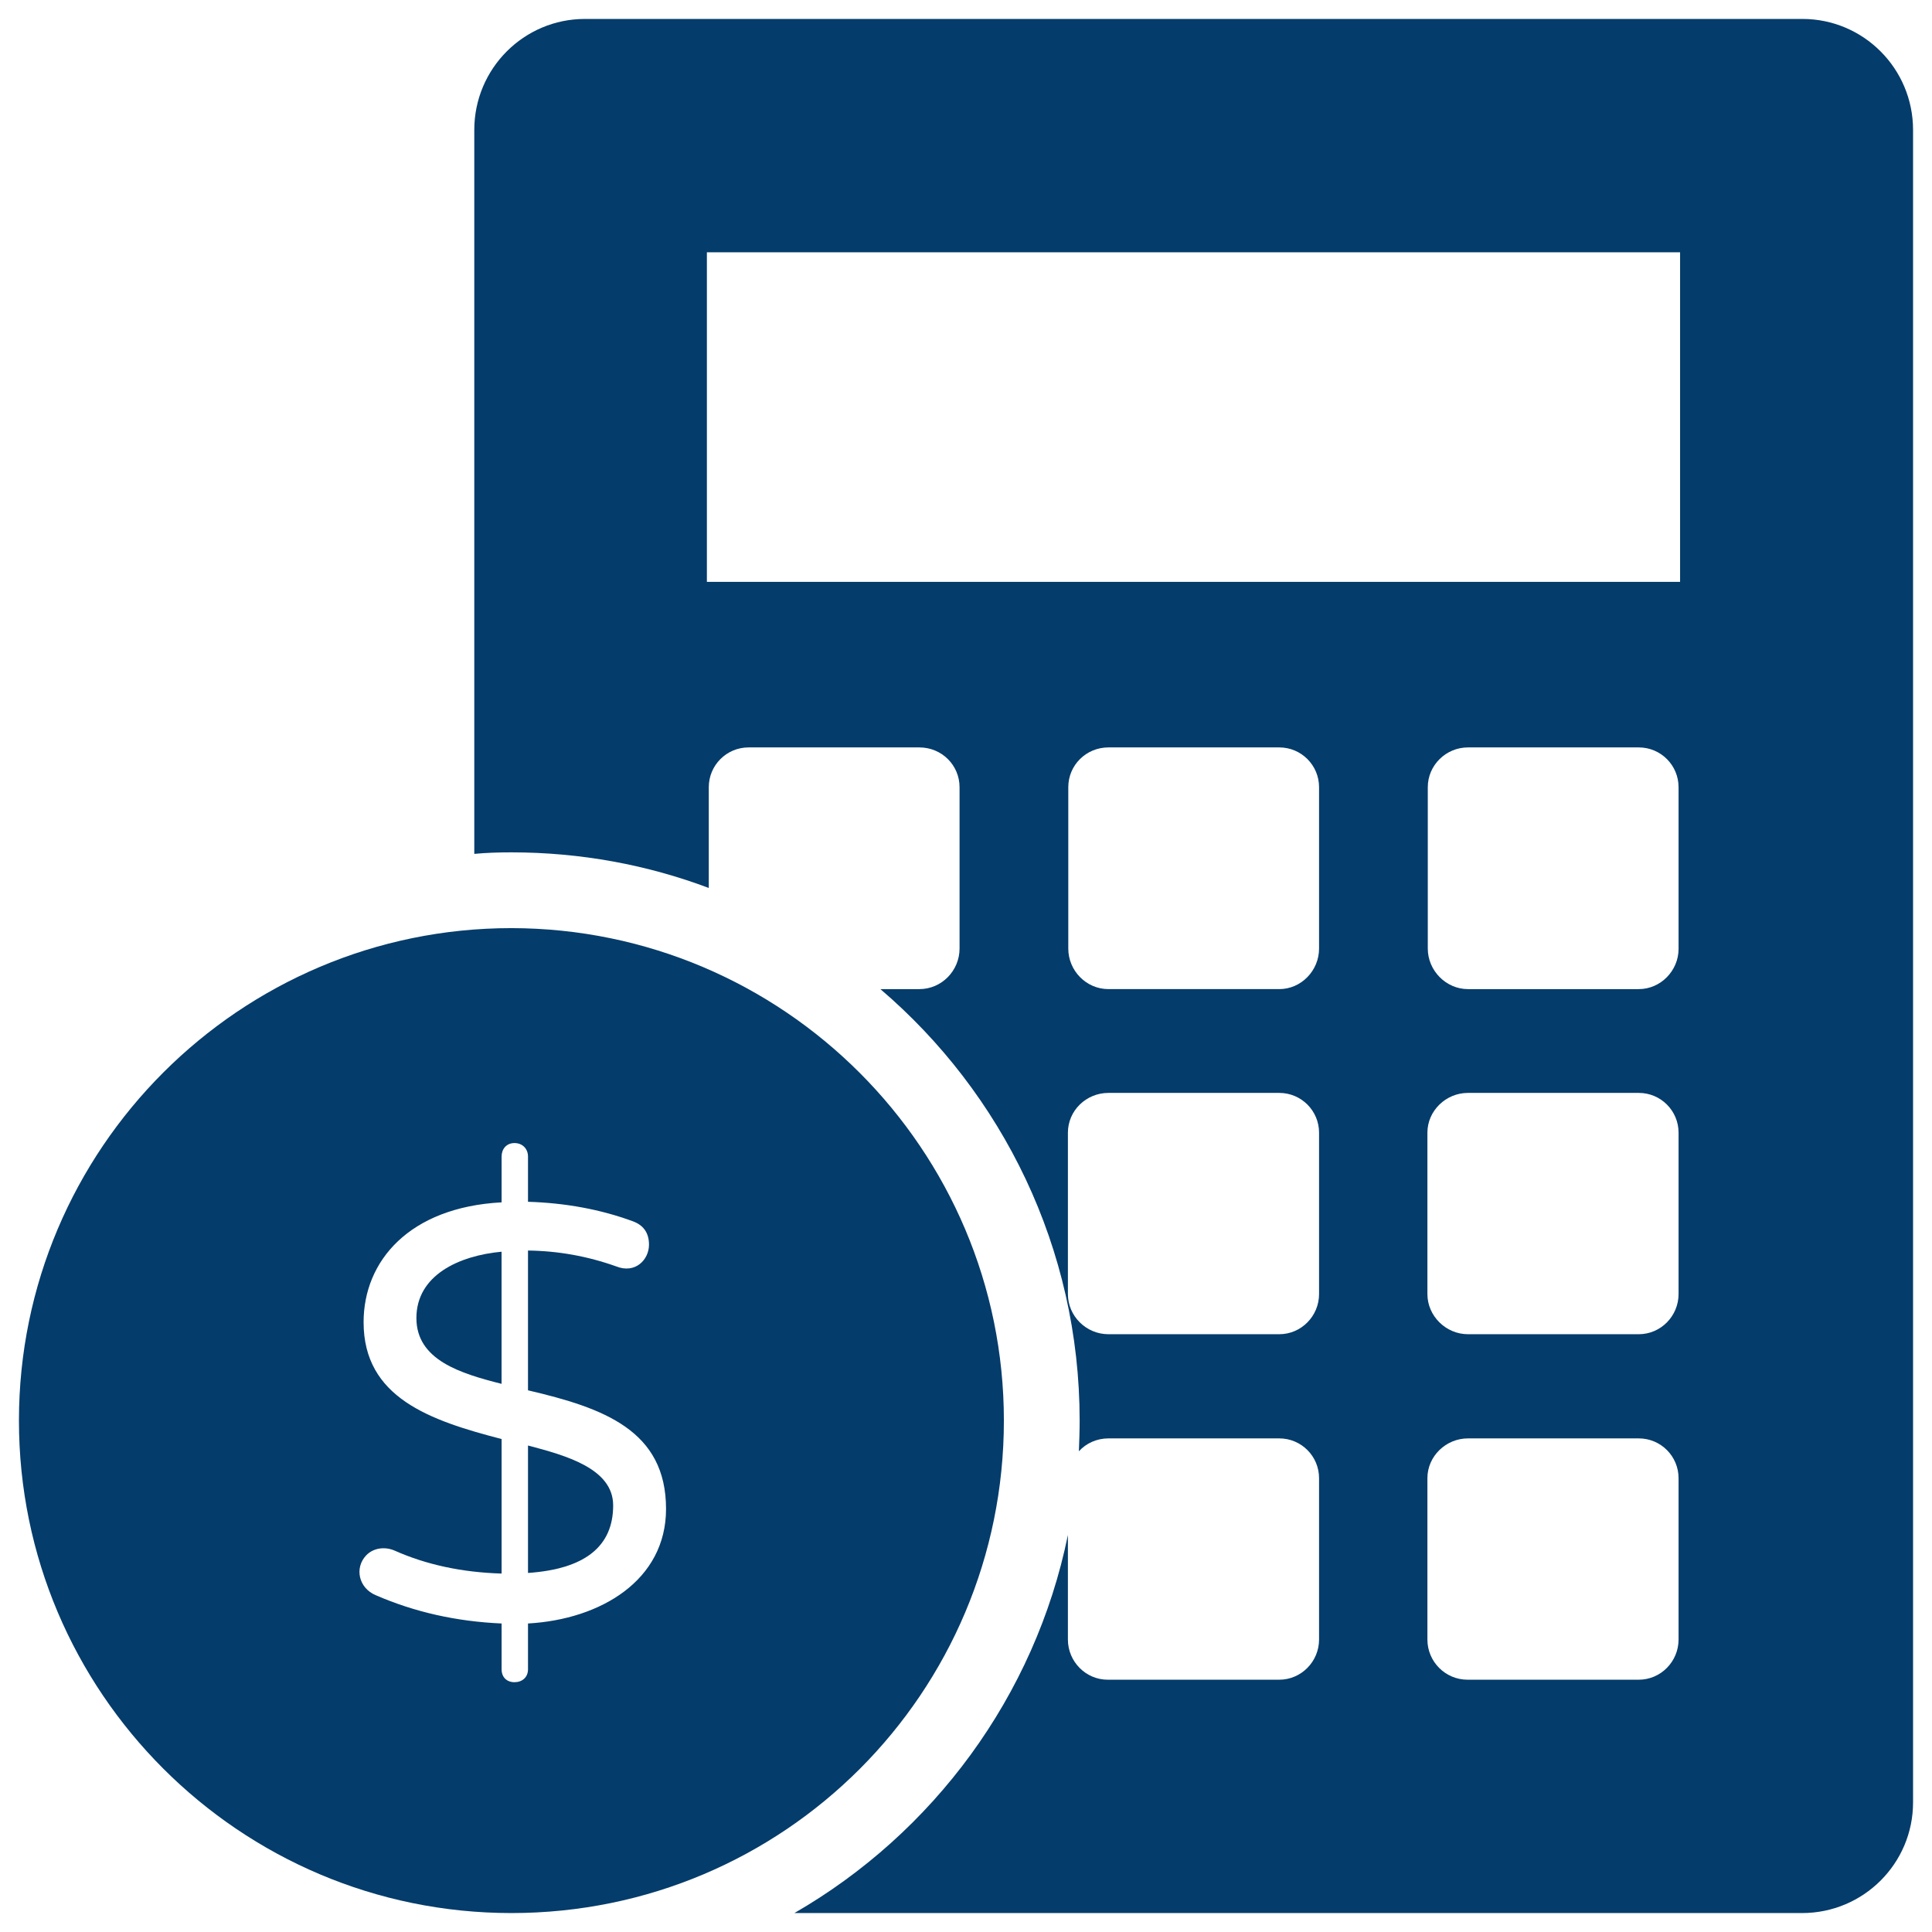 <svg height='100px' width='100px'  fill="#043c6b" xmlns="http://www.w3.org/2000/svg" xmlns:xlink="http://www.w3.org/1999/xlink" version="1.1" x="0px" y="0px" viewBox="0 0 51 51" enable-background="new 0 0 51 51" xml:space="preserve"><g><g><path d="M47.58,0.5H15.44c-1.61,0-2.92,1.31-2.92,2.93v19.11C12.84,22.51,13.17,22.5,13.5,22.5    c1.83,0,3.59,0.33,5.21,0.94v-2.66c0-0.58,0.47-1.05,1.05-1.05h4.51    c0.59,0,1.06,0.47,1.06,1.05v4.26c0,0.58-0.47,1.07-1.06,1.07h-1.03    C26.46,28.86,28.5,32.95,28.5,37.5c0,0.27-0.01,0.54-0.02,0.81    c0.19-0.21,0.47-0.34,0.78-0.34h4.51c0.58,0,1.05,0.47,1.05,1.05v4.26    c0,0.58-0.47,1.06-1.05,1.06h-4.53c-0.58,0-1.05-0.48-1.05-1.06v-2.76    c-0.87,4.26-3.56,7.87-7.22,9.98h26.6C49.19,50.5,50.5,49.19,50.5,47.58V3.43    C50.5,1.81,49.19,0.5,47.58,0.5z M34.82,34.16c0,0.58-0.47,1.06-1.05,1.06h-4.51    c-0.59,0-1.07-0.48-1.07-1.06v-4.26c0-0.58,0.48-1.05,1.07-1.05h4.51    c0.58,0,1.05,0.47,1.05,1.05V34.16z M34.82,25.04c0,0.58-0.47,1.07-1.05,1.07h-4.51    c-0.59,0-1.06-0.49-1.06-1.07v-4.26c0-0.58,0.47-1.05,1.06-1.05h4.51    c0.58,0,1.05,0.47,1.05,1.05V25.04z M44.31,43.28c0,0.58-0.47,1.06-1.05,1.06h-4.52    c-0.59,0-1.06-0.48-1.06-1.06v-4.26c0-0.58,0.49-1.05,1.07-1.05h4.51    c0.58,0,1.05,0.47,1.05,1.05V43.28z M44.31,34.16c0,0.58-0.47,1.06-1.05,1.06H38.75    c-0.58,0-1.07-0.48-1.07-1.06v-4.26c0-0.58,0.49-1.05,1.07-1.05h4.51    c0.58,0,1.05,0.47,1.05,1.05V34.16z M44.31,25.05c0,0.57-0.47,1.06-1.05,1.06H38.75    c-0.58,0-1.06-0.49-1.06-1.07v-4.26c0-0.58,0.48-1.05,1.06-1.05h4.51    c0.58,0,1.05,0.47,1.05,1.05V25.05z M44.35,15.36h-25.69V6.66h25.69V15.36z"></path></g><g><path d="M10.992,34.794c0,1.111,1.17,1.463,2.248,1.736v-3.488    C12.115,33.146,10.992,33.662,10.992,34.794z"></path><path d="M13.938,38.158v3.364c1.499-0.103,2.248-0.698,2.248-1.783    C16.186,38.761,14.924,38.418,13.938,38.158z"></path><path d="M13.5,24.5c-7.17,0-13,5.83-13,13c0,7.17,5.83,13,13,13c7.202,0,13-5.826,13-13    C26.5,30.34,20.68,24.51,13.5,24.5z M13.938,42.856V44.065c0,0.216-0.159,0.341-0.356,0.341    c-0.206,0-0.341-0.133-0.341-0.341v-1.209c-1.188-0.052-2.294-0.3-3.318-0.745    c-0.459-0.19-0.57-0.726-0.256-1.054c0.2-0.208,0.51-0.231,0.752-0.124    c0.837,0.372,1.778,0.574,2.822,0.605v-3.551c-1.894-0.491-3.643-1.092-3.643-3.085    c0-1.613,1.205-3.033,3.643-3.163v-1.209c0-0.198,0.126-0.356,0.341-0.356    c0.209,0,0.356,0.15,0.356,0.356v1.194c0.992,0.031,1.912,0.201,2.76,0.512    c0.289,0.103,0.434,0.31,0.434,0.62c0,0.398-0.362,0.777-0.868,0.573    c-0.755-0.269-1.53-0.408-2.326-0.418v3.69c1.999,0.466,3.644,1.059,3.644,3.132    C17.581,41.71,15.866,42.747,13.938,42.856z"></path></g></g></svg>